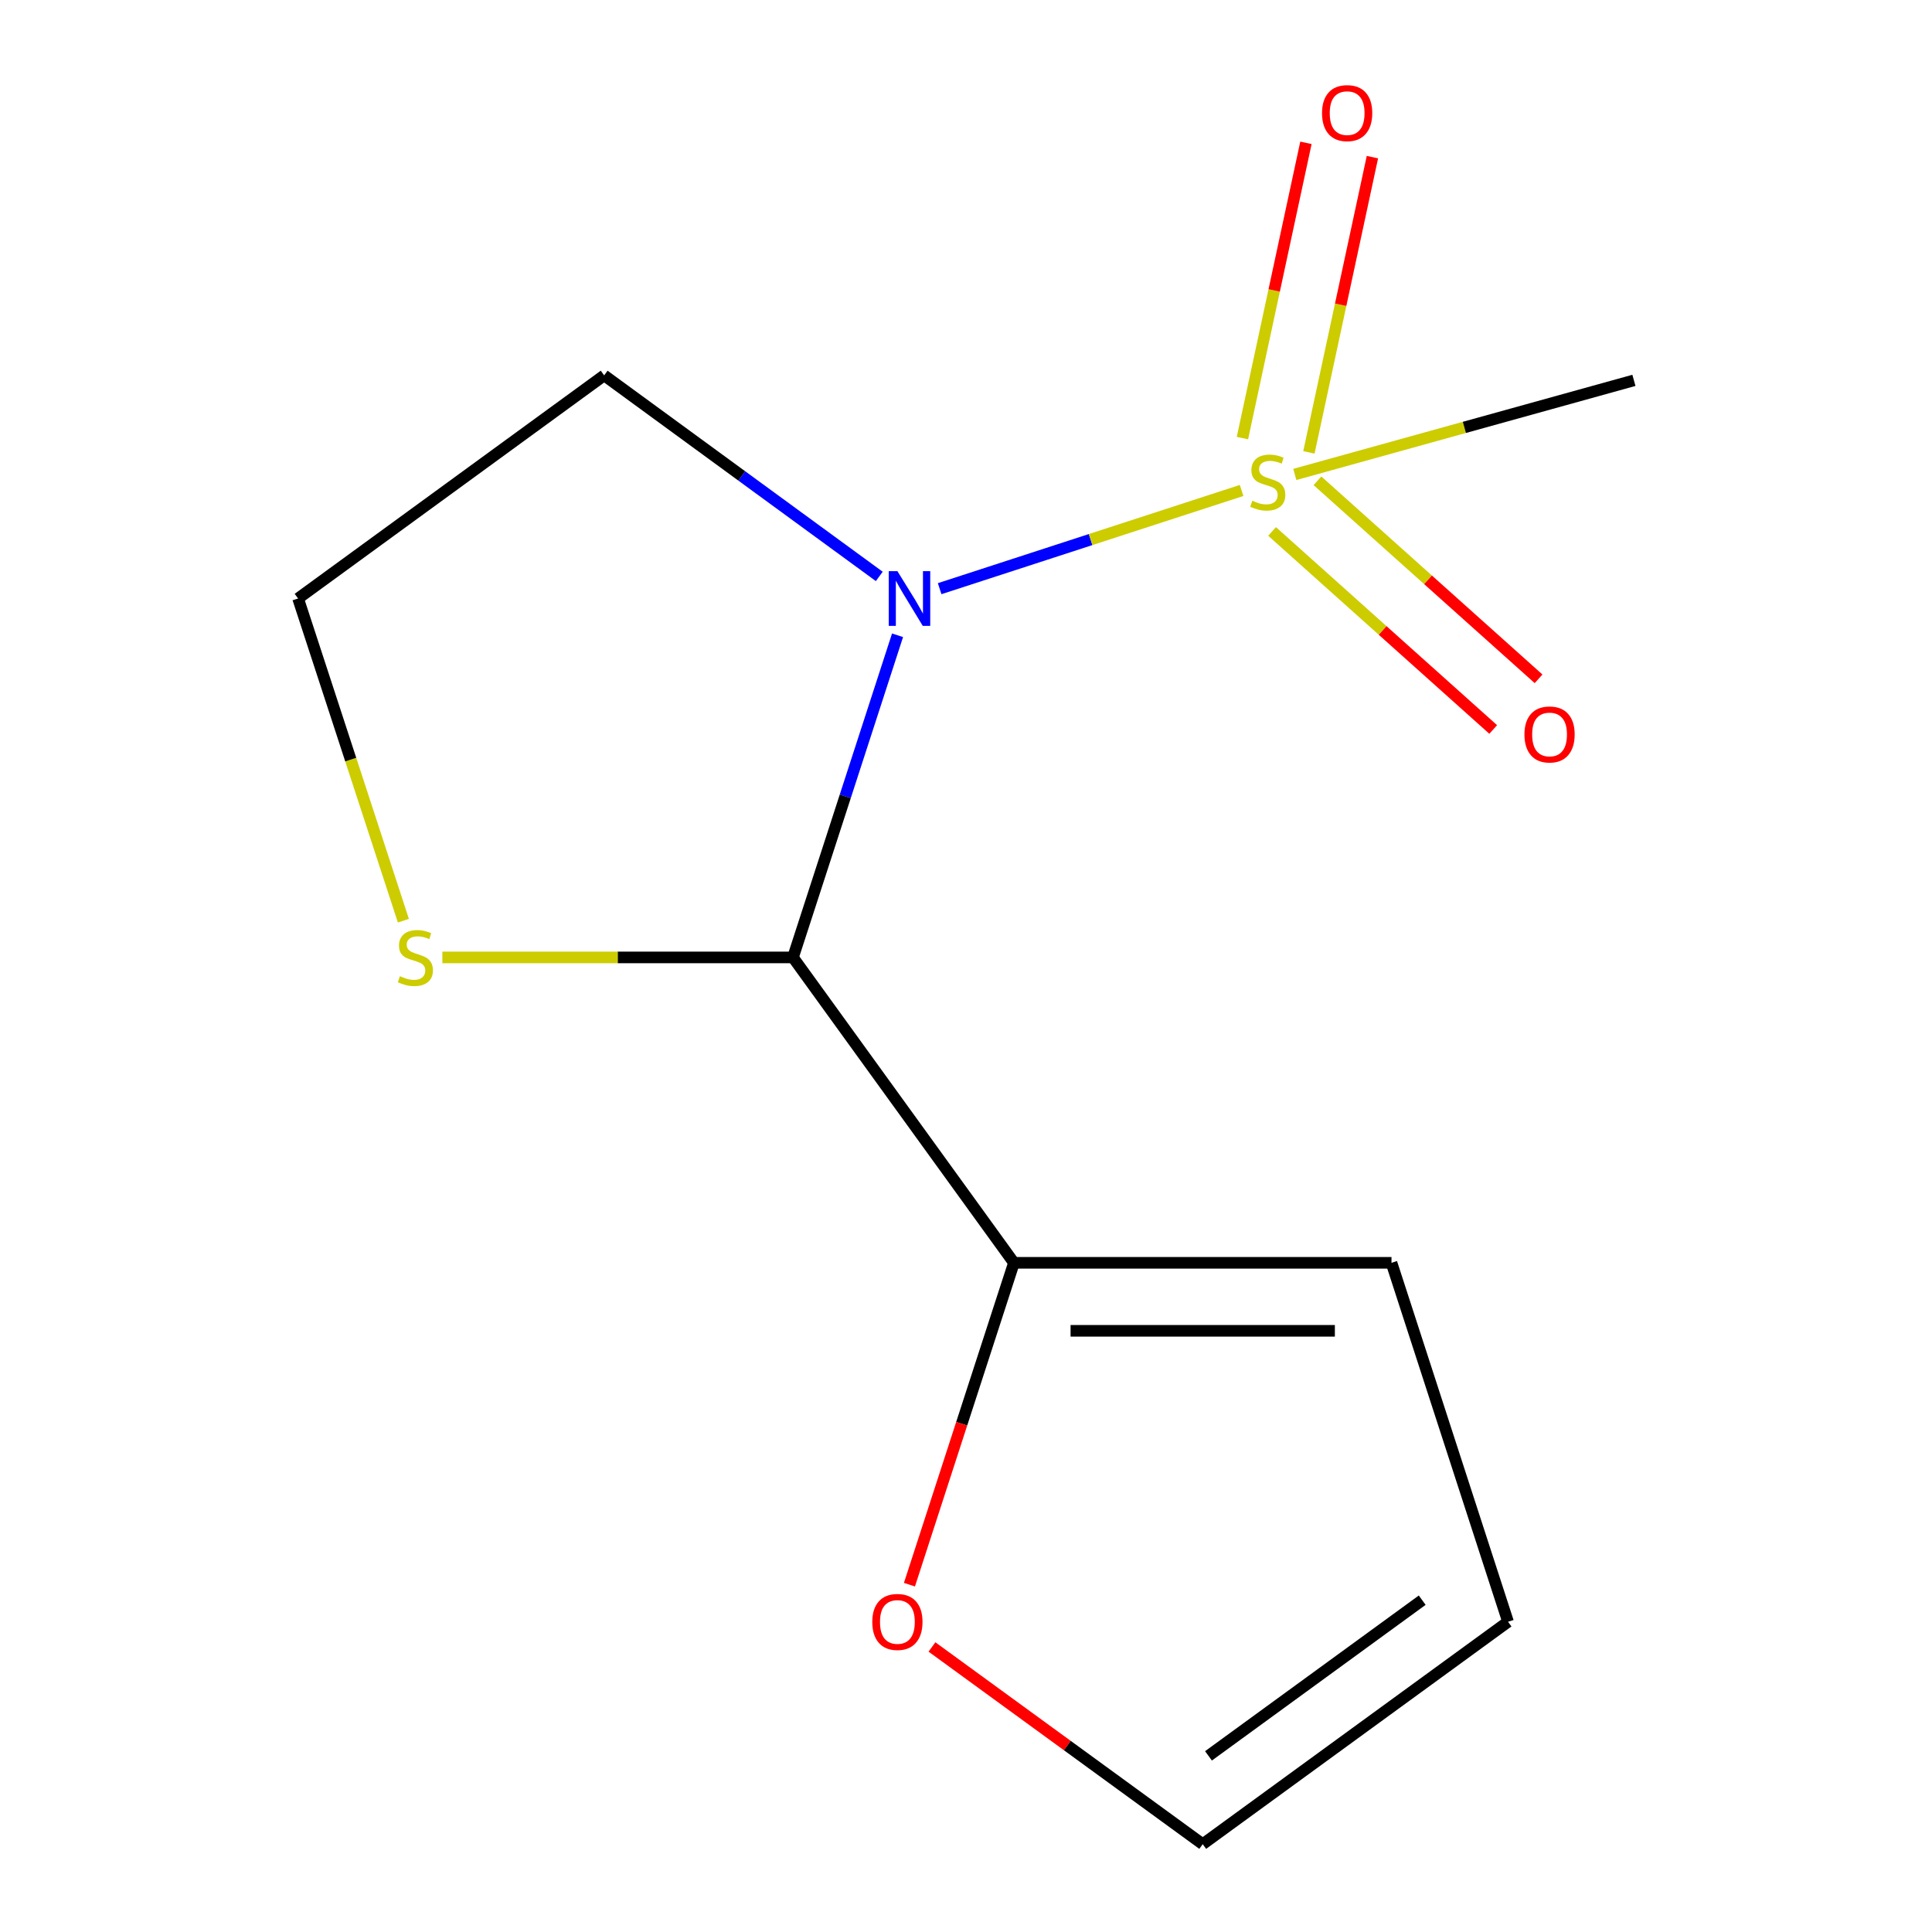<?xml version='1.0' encoding='iso-8859-1'?>
<svg version='1.1' baseProfile='full'
              xmlns='http://www.w3.org/2000/svg'
                      xmlns:rdkit='http://www.rdkit.org/xml'
                      xmlns:xlink='http://www.w3.org/1999/xlink'
                  xml:space='preserve'
width='1000px' height='1000px' viewBox='0 0 1000 1000'>
<!-- END OF HEADER -->
<rect style='opacity:1.0;fill:#FFFFFF;stroke:none' width='1000' height='1000' x='0' y='0'> </rect>
<path class='bond-0' d='M 486.363,304.697 L 564.507,279.278' style='fill:none;fill-rule:evenodd;stroke:#0000FF;stroke-width:6px;stroke-linecap:butt;stroke-linejoin:miter;stroke-opacity:1' />
<path class='bond-0' d='M 564.507,279.278 L 642.651,253.859' style='fill:none;fill-rule:evenodd;stroke:#CCCC00;stroke-width:6px;stroke-linecap:butt;stroke-linejoin:miter;stroke-opacity:1' />
<path class='bond-1' d='M 464.566,328.819 L 437.505,412.189' style='fill:none;fill-rule:evenodd;stroke:#0000FF;stroke-width:6px;stroke-linecap:butt;stroke-linejoin:miter;stroke-opacity:1' />
<path class='bond-1' d='M 437.505,412.189 L 410.443,495.558' style='fill:none;fill-rule:evenodd;stroke:#000000;stroke-width:6px;stroke-linecap:butt;stroke-linejoin:miter;stroke-opacity:1' />
<path class='bond-7' d='M 455.114,298.352 L 383.914,246.322' style='fill:none;fill-rule:evenodd;stroke:#0000FF;stroke-width:6px;stroke-linecap:butt;stroke-linejoin:miter;stroke-opacity:1' />
<path class='bond-7' d='M 383.914,246.322 L 312.713,194.291' style='fill:none;fill-rule:evenodd;stroke:#000000;stroke-width:6px;stroke-linecap:butt;stroke-linejoin:miter;stroke-opacity:1' />
<path class='bond-4' d='M 658.43,275.078 L 715.656,326.327' style='fill:none;fill-rule:evenodd;stroke:#CCCC00;stroke-width:6px;stroke-linecap:butt;stroke-linejoin:miter;stroke-opacity:1' />
<path class='bond-4' d='M 715.656,326.327 L 772.882,377.576' style='fill:none;fill-rule:evenodd;stroke:#FF0000;stroke-width:6px;stroke-linecap:butt;stroke-linejoin:miter;stroke-opacity:1' />
<path class='bond-4' d='M 681.912,248.858 L 739.137,300.108' style='fill:none;fill-rule:evenodd;stroke:#CCCC00;stroke-width:6px;stroke-linecap:butt;stroke-linejoin:miter;stroke-opacity:1' />
<path class='bond-4' d='M 739.137,300.108 L 796.363,351.357' style='fill:none;fill-rule:evenodd;stroke:#FF0000;stroke-width:6px;stroke-linecap:butt;stroke-linejoin:miter;stroke-opacity:1' />
<path class='bond-5' d='M 677.489,234.15 L 693.926,157.739' style='fill:none;fill-rule:evenodd;stroke:#CCCC00;stroke-width:6px;stroke-linecap:butt;stroke-linejoin:miter;stroke-opacity:1' />
<path class='bond-5' d='M 693.926,157.739 L 710.363,81.329' style='fill:none;fill-rule:evenodd;stroke:#FF0000;stroke-width:6px;stroke-linecap:butt;stroke-linejoin:miter;stroke-opacity:1' />
<path class='bond-5' d='M 643.079,226.748 L 659.516,150.337' style='fill:none;fill-rule:evenodd;stroke:#CCCC00;stroke-width:6px;stroke-linecap:butt;stroke-linejoin:miter;stroke-opacity:1' />
<path class='bond-5' d='M 659.516,150.337 L 675.953,73.927' style='fill:none;fill-rule:evenodd;stroke:#FF0000;stroke-width:6px;stroke-linecap:butt;stroke-linejoin:miter;stroke-opacity:1' />
<path class='bond-11' d='M 670.193,245.569 L 757.953,221.221' style='fill:none;fill-rule:evenodd;stroke:#CCCC00;stroke-width:6px;stroke-linecap:butt;stroke-linejoin:miter;stroke-opacity:1' />
<path class='bond-11' d='M 757.953,221.221 L 845.712,196.872' style='fill:none;fill-rule:evenodd;stroke:#000000;stroke-width:6px;stroke-linecap:butt;stroke-linejoin:miter;stroke-opacity:1' />
<path class='bond-2' d='M 410.443,495.558 L 524.814,653.631' style='fill:none;fill-rule:evenodd;stroke:#000000;stroke-width:6px;stroke-linecap:butt;stroke-linejoin:miter;stroke-opacity:1' />
<path class='bond-3' d='M 410.443,495.558 L 319.706,495.558' style='fill:none;fill-rule:evenodd;stroke:#000000;stroke-width:6px;stroke-linecap:butt;stroke-linejoin:miter;stroke-opacity:1' />
<path class='bond-3' d='M 319.706,495.558 L 228.968,495.558' style='fill:none;fill-rule:evenodd;stroke:#CCCC00;stroke-width:6px;stroke-linecap:butt;stroke-linejoin:miter;stroke-opacity:1' />
<path class='bond-6' d='M 524.814,653.631 L 497.769,736.93' style='fill:none;fill-rule:evenodd;stroke:#000000;stroke-width:6px;stroke-linecap:butt;stroke-linejoin:miter;stroke-opacity:1' />
<path class='bond-6' d='M 497.769,736.93 L 470.725,820.228' style='fill:none;fill-rule:evenodd;stroke:#FF0000;stroke-width:6px;stroke-linecap:butt;stroke-linejoin:miter;stroke-opacity:1' />
<path class='bond-8' d='M 524.814,653.631 L 720.235,653.631' style='fill:none;fill-rule:evenodd;stroke:#000000;stroke-width:6px;stroke-linecap:butt;stroke-linejoin:miter;stroke-opacity:1' />
<path class='bond-8' d='M 554.127,688.828 L 690.922,688.828' style='fill:none;fill-rule:evenodd;stroke:#000000;stroke-width:6px;stroke-linecap:butt;stroke-linejoin:miter;stroke-opacity:1' />
<path class='bond-13' d='M 208.791,476.551 L 181.539,393.164' style='fill:none;fill-rule:evenodd;stroke:#CCCC00;stroke-width:6px;stroke-linecap:butt;stroke-linejoin:miter;stroke-opacity:1' />
<path class='bond-13' d='M 181.539,393.164 L 154.288,309.776' style='fill:none;fill-rule:evenodd;stroke:#000000;stroke-width:6px;stroke-linecap:butt;stroke-linejoin:miter;stroke-opacity:1' />
<path class='bond-9' d='M 482.378,852.462 L 552.451,903.503' style='fill:none;fill-rule:evenodd;stroke:#FF0000;stroke-width:6px;stroke-linecap:butt;stroke-linejoin:miter;stroke-opacity:1' />
<path class='bond-9' d='M 552.451,903.503 L 622.525,954.545' style='fill:none;fill-rule:evenodd;stroke:#000000;stroke-width:6px;stroke-linecap:butt;stroke-linejoin:miter;stroke-opacity:1' />
<path class='bond-12' d='M 312.713,194.291 L 154.288,309.776' style='fill:none;fill-rule:evenodd;stroke:#000000;stroke-width:6px;stroke-linecap:butt;stroke-linejoin:miter;stroke-opacity:1' />
<path class='bond-10' d='M 720.235,653.631 L 780.559,839.432' style='fill:none;fill-rule:evenodd;stroke:#000000;stroke-width:6px;stroke-linecap:butt;stroke-linejoin:miter;stroke-opacity:1' />
<path class='bond-14' d='M 622.525,954.545 L 780.559,839.432' style='fill:none;fill-rule:evenodd;stroke:#000000;stroke-width:6px;stroke-linecap:butt;stroke-linejoin:miter;stroke-opacity:1' />
<path class='bond-14' d='M 625.507,908.829 L 736.131,828.249' style='fill:none;fill-rule:evenodd;stroke:#000000;stroke-width:6px;stroke-linecap:butt;stroke-linejoin:miter;stroke-opacity:1' />
<path  class='atom-0' d='M 464.487 295.616
L 473.767 310.616
Q 474.687 312.096, 476.167 314.776
Q 477.647 317.456, 477.727 317.616
L 477.727 295.616
L 481.487 295.616
L 481.487 323.936
L 477.607 323.936
L 467.647 307.536
Q 466.487 305.616, 465.247 303.416
Q 464.047 301.216, 463.687 300.536
L 463.687 323.936
L 460.007 323.936
L 460.007 295.616
L 464.487 295.616
' fill='#0000FF'/>
<path  class='atom-1' d='M 648.196 259.173
Q 648.516 259.293, 649.836 259.853
Q 651.156 260.413, 652.596 260.773
Q 654.076 261.093, 655.516 261.093
Q 658.196 261.093, 659.756 259.813
Q 661.316 258.493, 661.316 256.213
Q 661.316 254.653, 660.516 253.693
Q 659.756 252.733, 658.556 252.213
Q 657.356 251.693, 655.356 251.093
Q 652.836 250.333, 651.316 249.613
Q 649.836 248.893, 648.756 247.373
Q 647.716 245.853, 647.716 243.293
Q 647.716 239.733, 650.116 237.533
Q 652.556 235.333, 657.356 235.333
Q 660.636 235.333, 664.356 236.893
L 663.436 239.973
Q 660.036 238.573, 657.476 238.573
Q 654.716 238.573, 653.196 239.733
Q 651.676 240.853, 651.716 242.813
Q 651.716 244.333, 652.476 245.253
Q 653.276 246.173, 654.396 246.693
Q 655.556 247.213, 657.476 247.813
Q 660.036 248.613, 661.556 249.413
Q 663.076 250.213, 664.156 251.853
Q 665.276 253.453, 665.276 256.213
Q 665.276 260.133, 662.636 262.253
Q 660.036 264.333, 655.676 264.333
Q 653.156 264.333, 651.236 263.773
Q 649.356 263.253, 647.116 262.333
L 648.196 259.173
' fill='#CCCC00'/>
<path  class='atom-4' d='M 207.002 505.278
Q 207.322 505.398, 208.642 505.958
Q 209.962 506.518, 211.402 506.878
Q 212.882 507.198, 214.322 507.198
Q 217.002 507.198, 218.562 505.918
Q 220.122 504.598, 220.122 502.318
Q 220.122 500.758, 219.322 499.798
Q 218.562 498.838, 217.362 498.318
Q 216.162 497.798, 214.162 497.198
Q 211.642 496.438, 210.122 495.718
Q 208.642 494.998, 207.562 493.478
Q 206.522 491.958, 206.522 489.398
Q 206.522 485.838, 208.922 483.638
Q 211.362 481.438, 216.162 481.438
Q 219.442 481.438, 223.162 482.998
L 222.242 486.078
Q 218.842 484.678, 216.282 484.678
Q 213.522 484.678, 212.002 485.838
Q 210.482 486.958, 210.522 488.918
Q 210.522 490.438, 211.282 491.358
Q 212.082 492.278, 213.202 492.798
Q 214.362 493.318, 216.282 493.918
Q 218.842 494.718, 220.362 495.518
Q 221.882 496.318, 222.962 497.958
Q 224.082 499.558, 224.082 502.318
Q 224.082 506.238, 221.442 508.358
Q 218.842 510.438, 214.482 510.438
Q 211.962 510.438, 210.042 509.878
Q 208.162 509.358, 205.922 508.438
L 207.002 505.278
' fill='#CCCC00'/>
<path  class='atom-5' d='M 789.049 380.152
Q 789.049 373.352, 792.409 369.552
Q 795.769 365.752, 802.049 365.752
Q 808.329 365.752, 811.689 369.552
Q 815.049 373.352, 815.049 380.152
Q 815.049 387.032, 811.649 390.952
Q 808.249 394.832, 802.049 394.832
Q 795.809 394.832, 792.409 390.952
Q 789.049 387.072, 789.049 380.152
M 802.049 391.632
Q 806.369 391.632, 808.689 388.752
Q 811.049 385.832, 811.049 380.152
Q 811.049 374.592, 808.689 371.792
Q 806.369 368.952, 802.049 368.952
Q 797.729 368.952, 795.369 371.752
Q 793.049 374.552, 793.049 380.152
Q 793.049 385.872, 795.369 388.752
Q 797.729 391.632, 802.049 391.632
' fill='#FF0000'/>
<path  class='atom-6' d='M 684.279 58.55
Q 684.279 51.75, 687.639 47.95
Q 690.999 44.15, 697.279 44.15
Q 703.559 44.15, 706.919 47.95
Q 710.279 51.75, 710.279 58.55
Q 710.279 65.43, 706.879 69.35
Q 703.479 73.23, 697.279 73.23
Q 691.039 73.23, 687.639 69.35
Q 684.279 65.47, 684.279 58.55
M 697.279 70.03
Q 701.599 70.03, 703.919 67.15
Q 706.279 64.23, 706.279 58.55
Q 706.279 52.99, 703.919 50.19
Q 701.599 47.35, 697.279 47.35
Q 692.959 47.35, 690.599 50.15
Q 688.279 52.95, 688.279 58.55
Q 688.279 64.27, 690.599 67.15
Q 692.959 70.03, 697.279 70.03
' fill='#FF0000'/>
<path  class='atom-7' d='M 451.49 839.512
Q 451.49 832.712, 454.85 828.912
Q 458.21 825.112, 464.49 825.112
Q 470.77 825.112, 474.13 828.912
Q 477.49 832.712, 477.49 839.512
Q 477.49 846.392, 474.09 850.312
Q 470.69 854.192, 464.49 854.192
Q 458.25 854.192, 454.85 850.312
Q 451.49 846.432, 451.49 839.512
M 464.49 850.992
Q 468.81 850.992, 471.13 848.112
Q 473.49 845.192, 473.49 839.512
Q 473.49 833.952, 471.13 831.152
Q 468.81 828.312, 464.49 828.312
Q 460.17 828.312, 457.81 831.112
Q 455.49 833.912, 455.49 839.512
Q 455.49 845.232, 457.81 848.112
Q 460.17 850.992, 464.49 850.992
' fill='#FF0000'/>
</svg>
